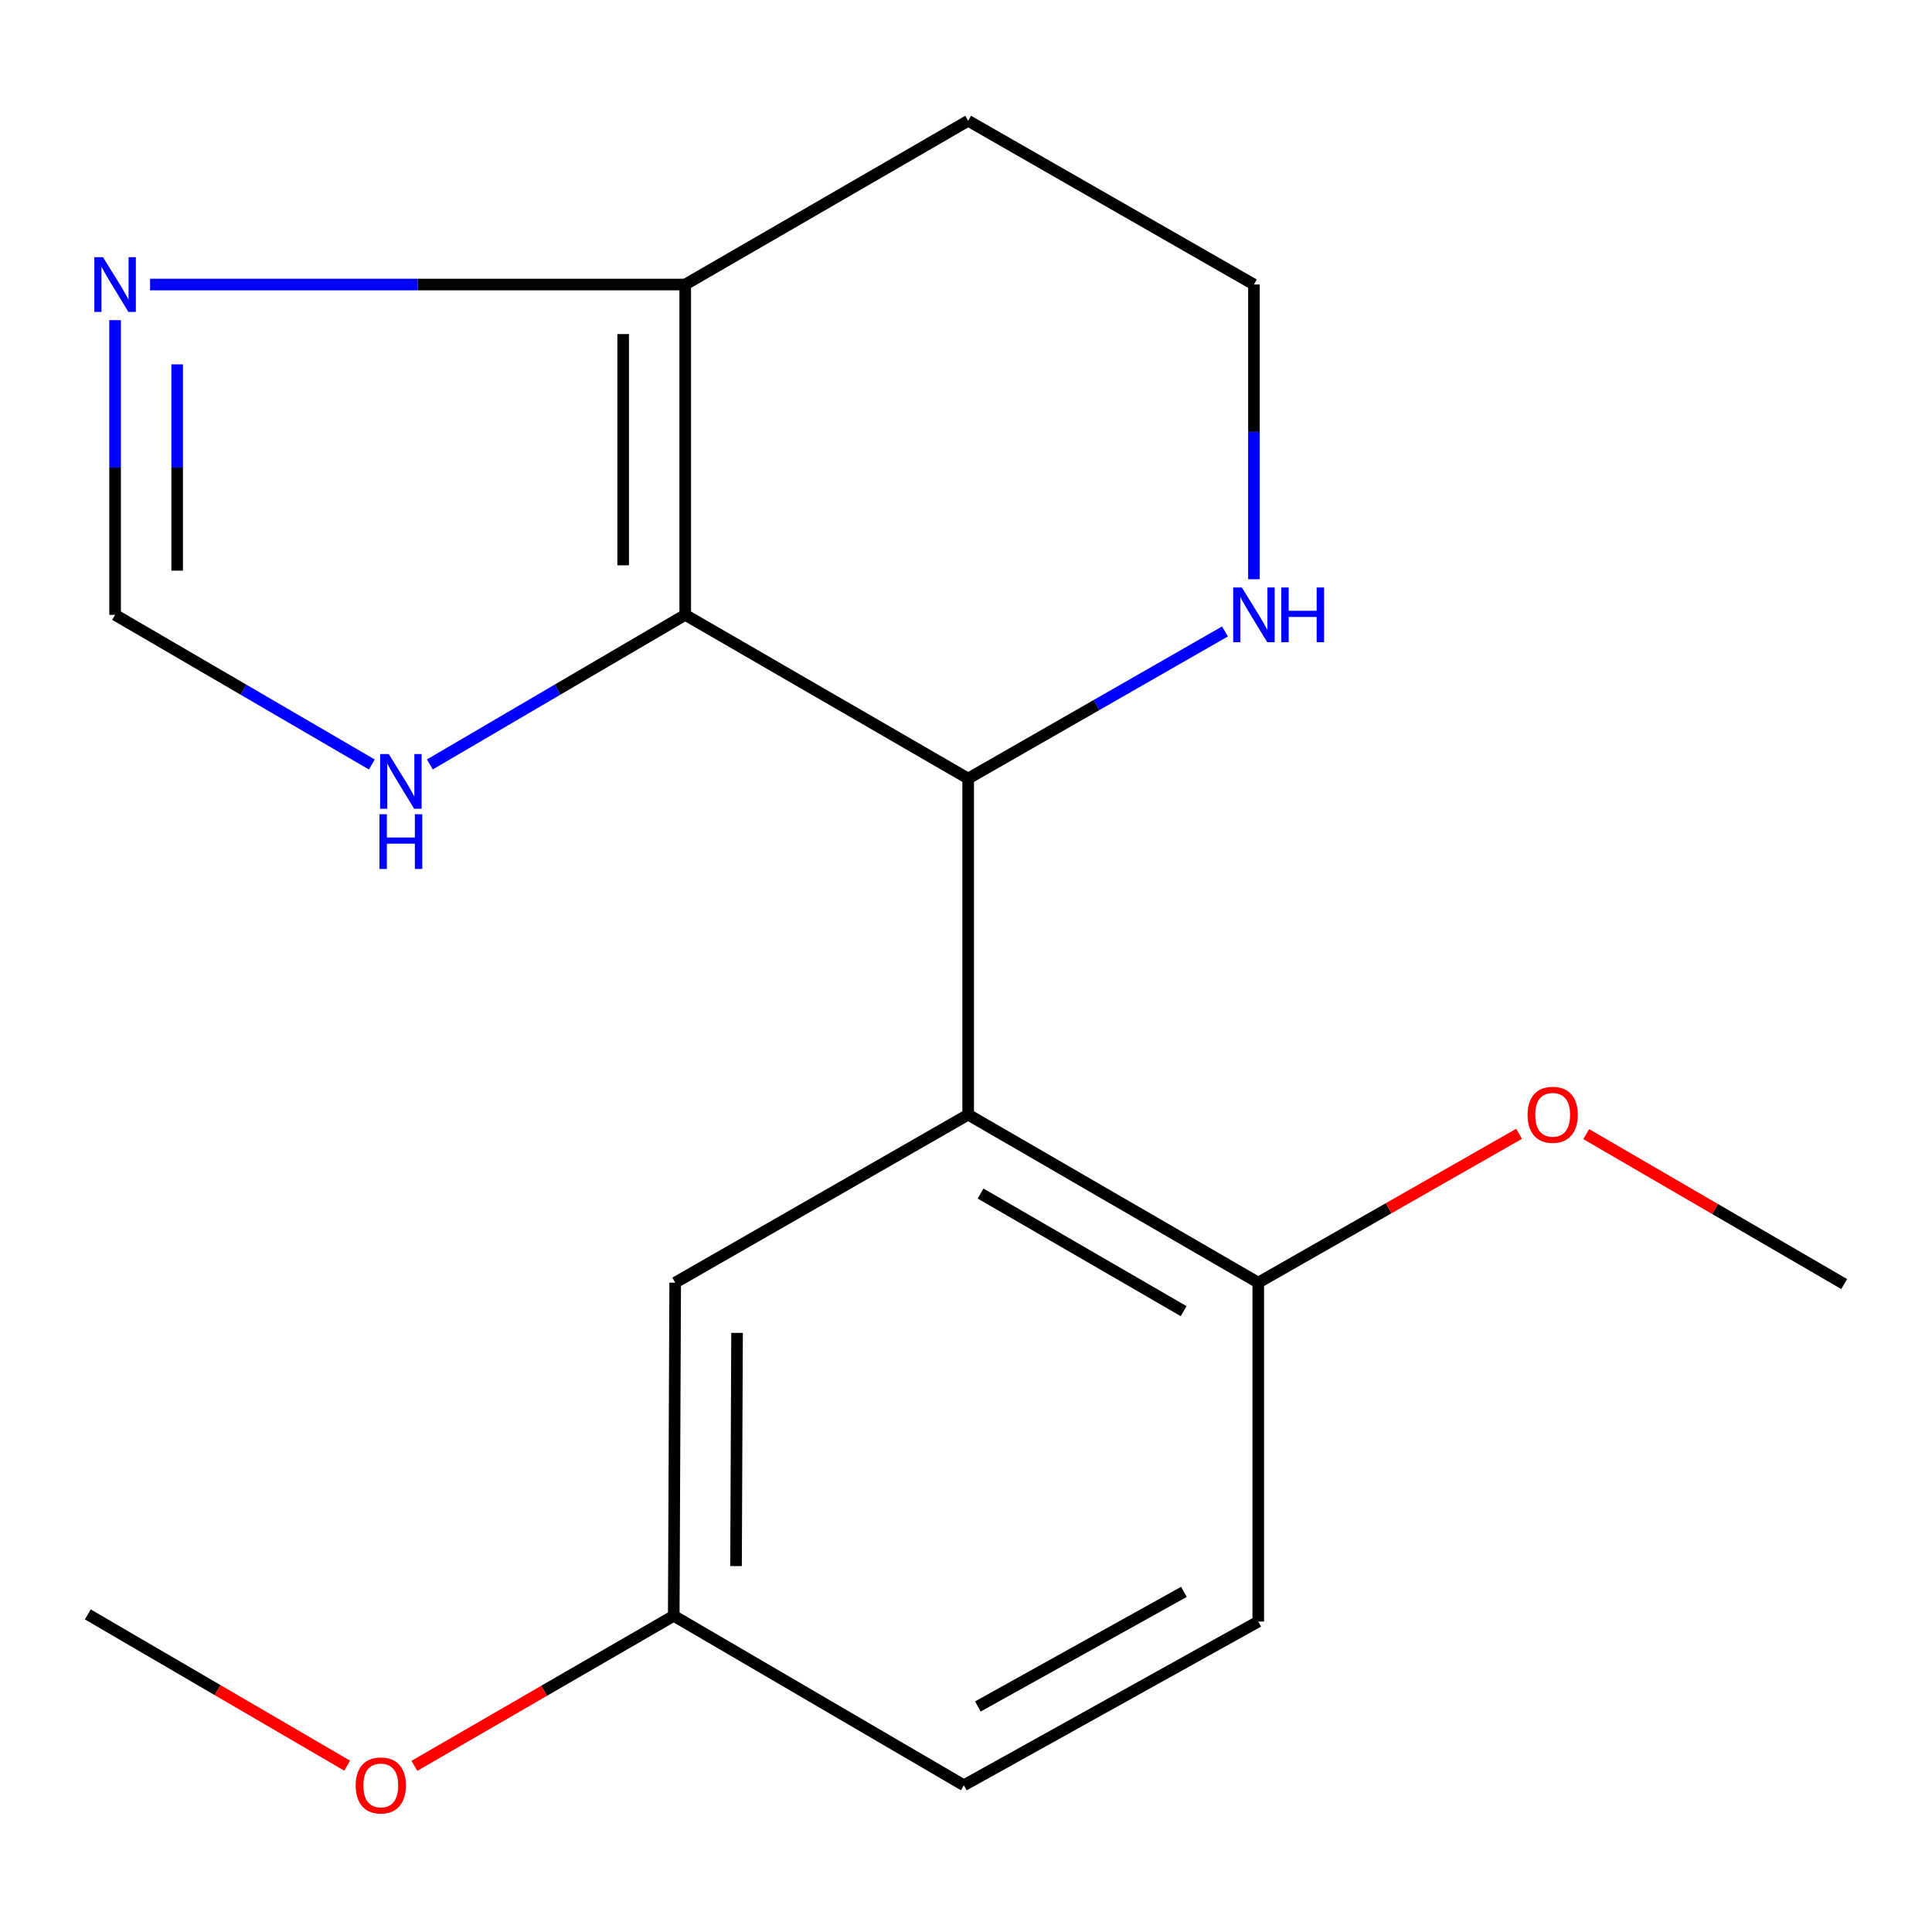 <?xml version='1.0' encoding='iso-8859-1'?>
<svg version='1.1' baseProfile='full'
              xmlns='http://www.w3.org/2000/svg'
                      xmlns:rdkit='http://www.rdkit.org/xml'
                      xmlns:xlink='http://www.w3.org/1999/xlink'
                  xml:space='preserve'
width='1000px' height='1000px' viewBox='0 0 1000 1000'>
<!-- END OF HEADER -->
<rect style='opacity:1.0;fill:#FFFFFF;stroke:none' width='1000' height='1000' x='0' y='0'> </rect>
<path class='bond-0' d='M 354.673,318.245 L 501.124,402.974' style='fill:none;fill-rule:evenodd;stroke:#000000;stroke-width:6px;stroke-linecap:butt;stroke-linejoin:miter;stroke-opacity:1' />
<path class='bond-2' d='M 354.673,318.245 L 354.673,147.268' style='fill:none;fill-rule:evenodd;stroke:#000000;stroke-width:6px;stroke-linecap:butt;stroke-linejoin:miter;stroke-opacity:1' />
<path class='bond-2' d='M 322.544,292.598 L 322.544,172.915' style='fill:none;fill-rule:evenodd;stroke:#000000;stroke-width:6px;stroke-linecap:butt;stroke-linejoin:miter;stroke-opacity:1' />
<path class='bond-4' d='M 354.673,318.245 L 288.583,356.956' style='fill:none;fill-rule:evenodd;stroke:#000000;stroke-width:6px;stroke-linecap:butt;stroke-linejoin:miter;stroke-opacity:1' />
<path class='bond-4' d='M 288.583,356.956 L 222.493,395.667' style='fill:none;fill-rule:evenodd;stroke:#0000FF;stroke-width:6px;stroke-linecap:butt;stroke-linejoin:miter;stroke-opacity:1' />
<path class='bond-1' d='M 501.124,402.974 L 501.124,576.932' style='fill:none;fill-rule:evenodd;stroke:#000000;stroke-width:6px;stroke-linecap:butt;stroke-linejoin:miter;stroke-opacity:1' />
<path class='bond-6' d='M 501.124,402.974 L 567.581,364.906' style='fill:none;fill-rule:evenodd;stroke:#000000;stroke-width:6px;stroke-linecap:butt;stroke-linejoin:miter;stroke-opacity:1' />
<path class='bond-6' d='M 567.581,364.906 L 634.038,326.838' style='fill:none;fill-rule:evenodd;stroke:#0000FF;stroke-width:6px;stroke-linecap:butt;stroke-linejoin:miter;stroke-opacity:1' />
<path class='bond-7' d='M 501.124,576.932 L 651.271,663.893' style='fill:none;fill-rule:evenodd;stroke:#000000;stroke-width:6px;stroke-linecap:butt;stroke-linejoin:miter;stroke-opacity:1' />
<path class='bond-7' d='M 507.544,617.778 L 612.647,678.651' style='fill:none;fill-rule:evenodd;stroke:#000000;stroke-width:6px;stroke-linecap:butt;stroke-linejoin:miter;stroke-opacity:1' />
<path class='bond-8' d='M 501.124,576.932 L 349.478,663.893' style='fill:none;fill-rule:evenodd;stroke:#000000;stroke-width:6px;stroke-linecap:butt;stroke-linejoin:miter;stroke-opacity:1' />
<path class='bond-3' d='M 354.673,147.268 L 216.182,147.268' style='fill:none;fill-rule:evenodd;stroke:#000000;stroke-width:6px;stroke-linecap:butt;stroke-linejoin:miter;stroke-opacity:1' />
<path class='bond-3' d='M 216.182,147.268 L 77.691,147.268' style='fill:none;fill-rule:evenodd;stroke:#0000FF;stroke-width:6px;stroke-linecap:butt;stroke-linejoin:miter;stroke-opacity:1' />
<path class='bond-10' d='M 354.673,147.268 L 501.124,62.52' style='fill:none;fill-rule:evenodd;stroke:#000000;stroke-width:6px;stroke-linecap:butt;stroke-linejoin:miter;stroke-opacity:1' />
<path class='bond-18' d='M 59.573,165.702 L 59.573,241.974' style='fill:none;fill-rule:evenodd;stroke:#0000FF;stroke-width:6px;stroke-linecap:butt;stroke-linejoin:miter;stroke-opacity:1' />
<path class='bond-18' d='M 59.573,241.974 L 59.573,318.245' style='fill:none;fill-rule:evenodd;stroke:#000000;stroke-width:6px;stroke-linecap:butt;stroke-linejoin:miter;stroke-opacity:1' />
<path class='bond-18' d='M 91.702,188.584 L 91.702,241.974' style='fill:none;fill-rule:evenodd;stroke:#0000FF;stroke-width:6px;stroke-linecap:butt;stroke-linejoin:miter;stroke-opacity:1' />
<path class='bond-18' d='M 91.702,241.974 L 91.702,295.363' style='fill:none;fill-rule:evenodd;stroke:#000000;stroke-width:6px;stroke-linecap:butt;stroke-linejoin:miter;stroke-opacity:1' />
<path class='bond-5' d='M 192.469,395.702 L 126.021,356.973' style='fill:none;fill-rule:evenodd;stroke:#0000FF;stroke-width:6px;stroke-linecap:butt;stroke-linejoin:miter;stroke-opacity:1' />
<path class='bond-5' d='M 126.021,356.973 L 59.573,318.245' style='fill:none;fill-rule:evenodd;stroke:#000000;stroke-width:6px;stroke-linecap:butt;stroke-linejoin:miter;stroke-opacity:1' />
<path class='bond-19' d='M 649.04,299.81 L 649.04,223.539' style='fill:none;fill-rule:evenodd;stroke:#0000FF;stroke-width:6px;stroke-linecap:butt;stroke-linejoin:miter;stroke-opacity:1' />
<path class='bond-19' d='M 649.04,223.539 L 649.04,147.268' style='fill:none;fill-rule:evenodd;stroke:#000000;stroke-width:6px;stroke-linecap:butt;stroke-linejoin:miter;stroke-opacity:1' />
<path class='bond-9' d='M 651.271,663.893 L 651.271,839.314' style='fill:none;fill-rule:evenodd;stroke:#000000;stroke-width:6px;stroke-linecap:butt;stroke-linejoin:miter;stroke-opacity:1' />
<path class='bond-14' d='M 651.271,663.893 L 718.776,625.373' style='fill:none;fill-rule:evenodd;stroke:#000000;stroke-width:6px;stroke-linecap:butt;stroke-linejoin:miter;stroke-opacity:1' />
<path class='bond-14' d='M 718.776,625.373 L 786.28,586.853' style='fill:none;fill-rule:evenodd;stroke:#FF0000;stroke-width:6px;stroke-linecap:butt;stroke-linejoin:miter;stroke-opacity:1' />
<path class='bond-11' d='M 349.478,663.893 L 348.729,836.333' style='fill:none;fill-rule:evenodd;stroke:#000000;stroke-width:6px;stroke-linecap:butt;stroke-linejoin:miter;stroke-opacity:1' />
<path class='bond-11' d='M 381.494,689.898 L 380.969,810.607' style='fill:none;fill-rule:evenodd;stroke:#000000;stroke-width:6px;stroke-linecap:butt;stroke-linejoin:miter;stroke-opacity:1' />
<path class='bond-20' d='M 651.271,839.314 L 498.893,924.061' style='fill:none;fill-rule:evenodd;stroke:#000000;stroke-width:6px;stroke-linecap:butt;stroke-linejoin:miter;stroke-opacity:1' />
<path class='bond-20' d='M 612.798,823.948 L 506.134,883.271' style='fill:none;fill-rule:evenodd;stroke:#000000;stroke-width:6px;stroke-linecap:butt;stroke-linejoin:miter;stroke-opacity:1' />
<path class='bond-12' d='M 501.124,62.52 L 649.04,147.268' style='fill:none;fill-rule:evenodd;stroke:#000000;stroke-width:6px;stroke-linecap:butt;stroke-linejoin:miter;stroke-opacity:1' />
<path class='bond-13' d='M 348.729,836.333 L 498.893,924.061' style='fill:none;fill-rule:evenodd;stroke:#000000;stroke-width:6px;stroke-linecap:butt;stroke-linejoin:miter;stroke-opacity:1' />
<path class='bond-15' d='M 348.729,836.333 L 281.604,875.169' style='fill:none;fill-rule:evenodd;stroke:#000000;stroke-width:6px;stroke-linecap:butt;stroke-linejoin:miter;stroke-opacity:1' />
<path class='bond-15' d='M 281.604,875.169 L 214.48,914.006' style='fill:none;fill-rule:evenodd;stroke:#FF0000;stroke-width:6px;stroke-linecap:butt;stroke-linejoin:miter;stroke-opacity:1' />
<path class='bond-16' d='M 821.03,587.023 L 887.788,625.824' style='fill:none;fill-rule:evenodd;stroke:#FF0000;stroke-width:6px;stroke-linecap:butt;stroke-linejoin:miter;stroke-opacity:1' />
<path class='bond-16' d='M 887.788,625.824 L 954.545,664.625' style='fill:none;fill-rule:evenodd;stroke:#000000;stroke-width:6px;stroke-linecap:butt;stroke-linejoin:miter;stroke-opacity:1' />
<path class='bond-17' d='M 179.712,913.92 L 112.583,874.769' style='fill:none;fill-rule:evenodd;stroke:#FF0000;stroke-width:6px;stroke-linecap:butt;stroke-linejoin:miter;stroke-opacity:1' />
<path class='bond-17' d='M 112.583,874.769 L 45.455,835.619' style='fill:none;fill-rule:evenodd;stroke:#000000;stroke-width:6px;stroke-linecap:butt;stroke-linejoin:miter;stroke-opacity:1' />
<path  class='atom-4' d='M 53.313 133.108
L 62.593 148.108
Q 63.513 149.588, 64.993 152.268
Q 66.473 154.948, 66.553 155.108
L 66.553 133.108
L 70.313 133.108
L 70.313 161.428
L 66.433 161.428
L 56.473 145.028
Q 55.313 143.108, 54.073 140.908
Q 52.873 138.708, 52.513 138.028
L 52.513 161.428
L 48.833 161.428
L 48.833 133.108
L 53.313 133.108
' fill='#0000FF'/>
<path  class='atom-5' d='M 201.229 390.296
L 210.509 405.296
Q 211.429 406.776, 212.909 409.456
Q 214.389 412.136, 214.469 412.296
L 214.469 390.296
L 218.229 390.296
L 218.229 418.616
L 214.349 418.616
L 204.389 402.216
Q 203.229 400.296, 201.989 398.096
Q 200.789 395.896, 200.429 395.216
L 200.429 418.616
L 196.749 418.616
L 196.749 390.296
L 201.229 390.296
' fill='#0000FF'/>
<path  class='atom-5' d='M 196.409 421.448
L 200.249 421.448
L 200.249 433.488
L 214.729 433.488
L 214.729 421.448
L 218.569 421.448
L 218.569 449.768
L 214.729 449.768
L 214.729 436.688
L 200.249 436.688
L 200.249 449.768
L 196.409 449.768
L 196.409 421.448
' fill='#0000FF'/>
<path  class='atom-7' d='M 642.78 304.085
L 652.06 319.085
Q 652.98 320.565, 654.46 323.245
Q 655.94 325.925, 656.02 326.085
L 656.02 304.085
L 659.78 304.085
L 659.78 332.405
L 655.9 332.405
L 645.94 316.005
Q 644.78 314.085, 643.54 311.885
Q 642.34 309.685, 641.98 309.005
L 641.98 332.405
L 638.3 332.405
L 638.3 304.085
L 642.78 304.085
' fill='#0000FF'/>
<path  class='atom-7' d='M 663.18 304.085
L 667.02 304.085
L 667.02 316.125
L 681.5 316.125
L 681.5 304.085
L 685.34 304.085
L 685.34 332.405
L 681.5 332.405
L 681.5 319.325
L 667.02 319.325
L 667.02 332.405
L 663.18 332.405
L 663.18 304.085
' fill='#0000FF'/>
<path  class='atom-15' d='M 790.667 577.012
Q 790.667 570.212, 794.027 566.412
Q 797.387 562.612, 803.667 562.612
Q 809.947 562.612, 813.307 566.412
Q 816.667 570.212, 816.667 577.012
Q 816.667 583.892, 813.267 587.812
Q 809.867 591.692, 803.667 591.692
Q 797.427 591.692, 794.027 587.812
Q 790.667 583.932, 790.667 577.012
M 803.667 588.492
Q 807.987 588.492, 810.307 585.612
Q 812.667 582.692, 812.667 577.012
Q 812.667 571.452, 810.307 568.652
Q 807.987 565.812, 803.667 565.812
Q 799.347 565.812, 796.987 568.612
Q 794.667 571.412, 794.667 577.012
Q 794.667 582.732, 796.987 585.612
Q 799.347 588.492, 803.667 588.492
' fill='#FF0000'/>
<path  class='atom-16' d='M 184.101 924.141
Q 184.101 917.341, 187.461 913.541
Q 190.821 909.741, 197.101 909.741
Q 203.381 909.741, 206.741 913.541
Q 210.101 917.341, 210.101 924.141
Q 210.101 931.021, 206.701 934.941
Q 203.301 938.821, 197.101 938.821
Q 190.861 938.821, 187.461 934.941
Q 184.101 931.061, 184.101 924.141
M 197.101 935.621
Q 201.421 935.621, 203.741 932.741
Q 206.101 929.821, 206.101 924.141
Q 206.101 918.581, 203.741 915.781
Q 201.421 912.941, 197.101 912.941
Q 192.781 912.941, 190.421 915.741
Q 188.101 918.541, 188.101 924.141
Q 188.101 929.861, 190.421 932.741
Q 192.781 935.621, 197.101 935.621
' fill='#FF0000'/>
</svg>
